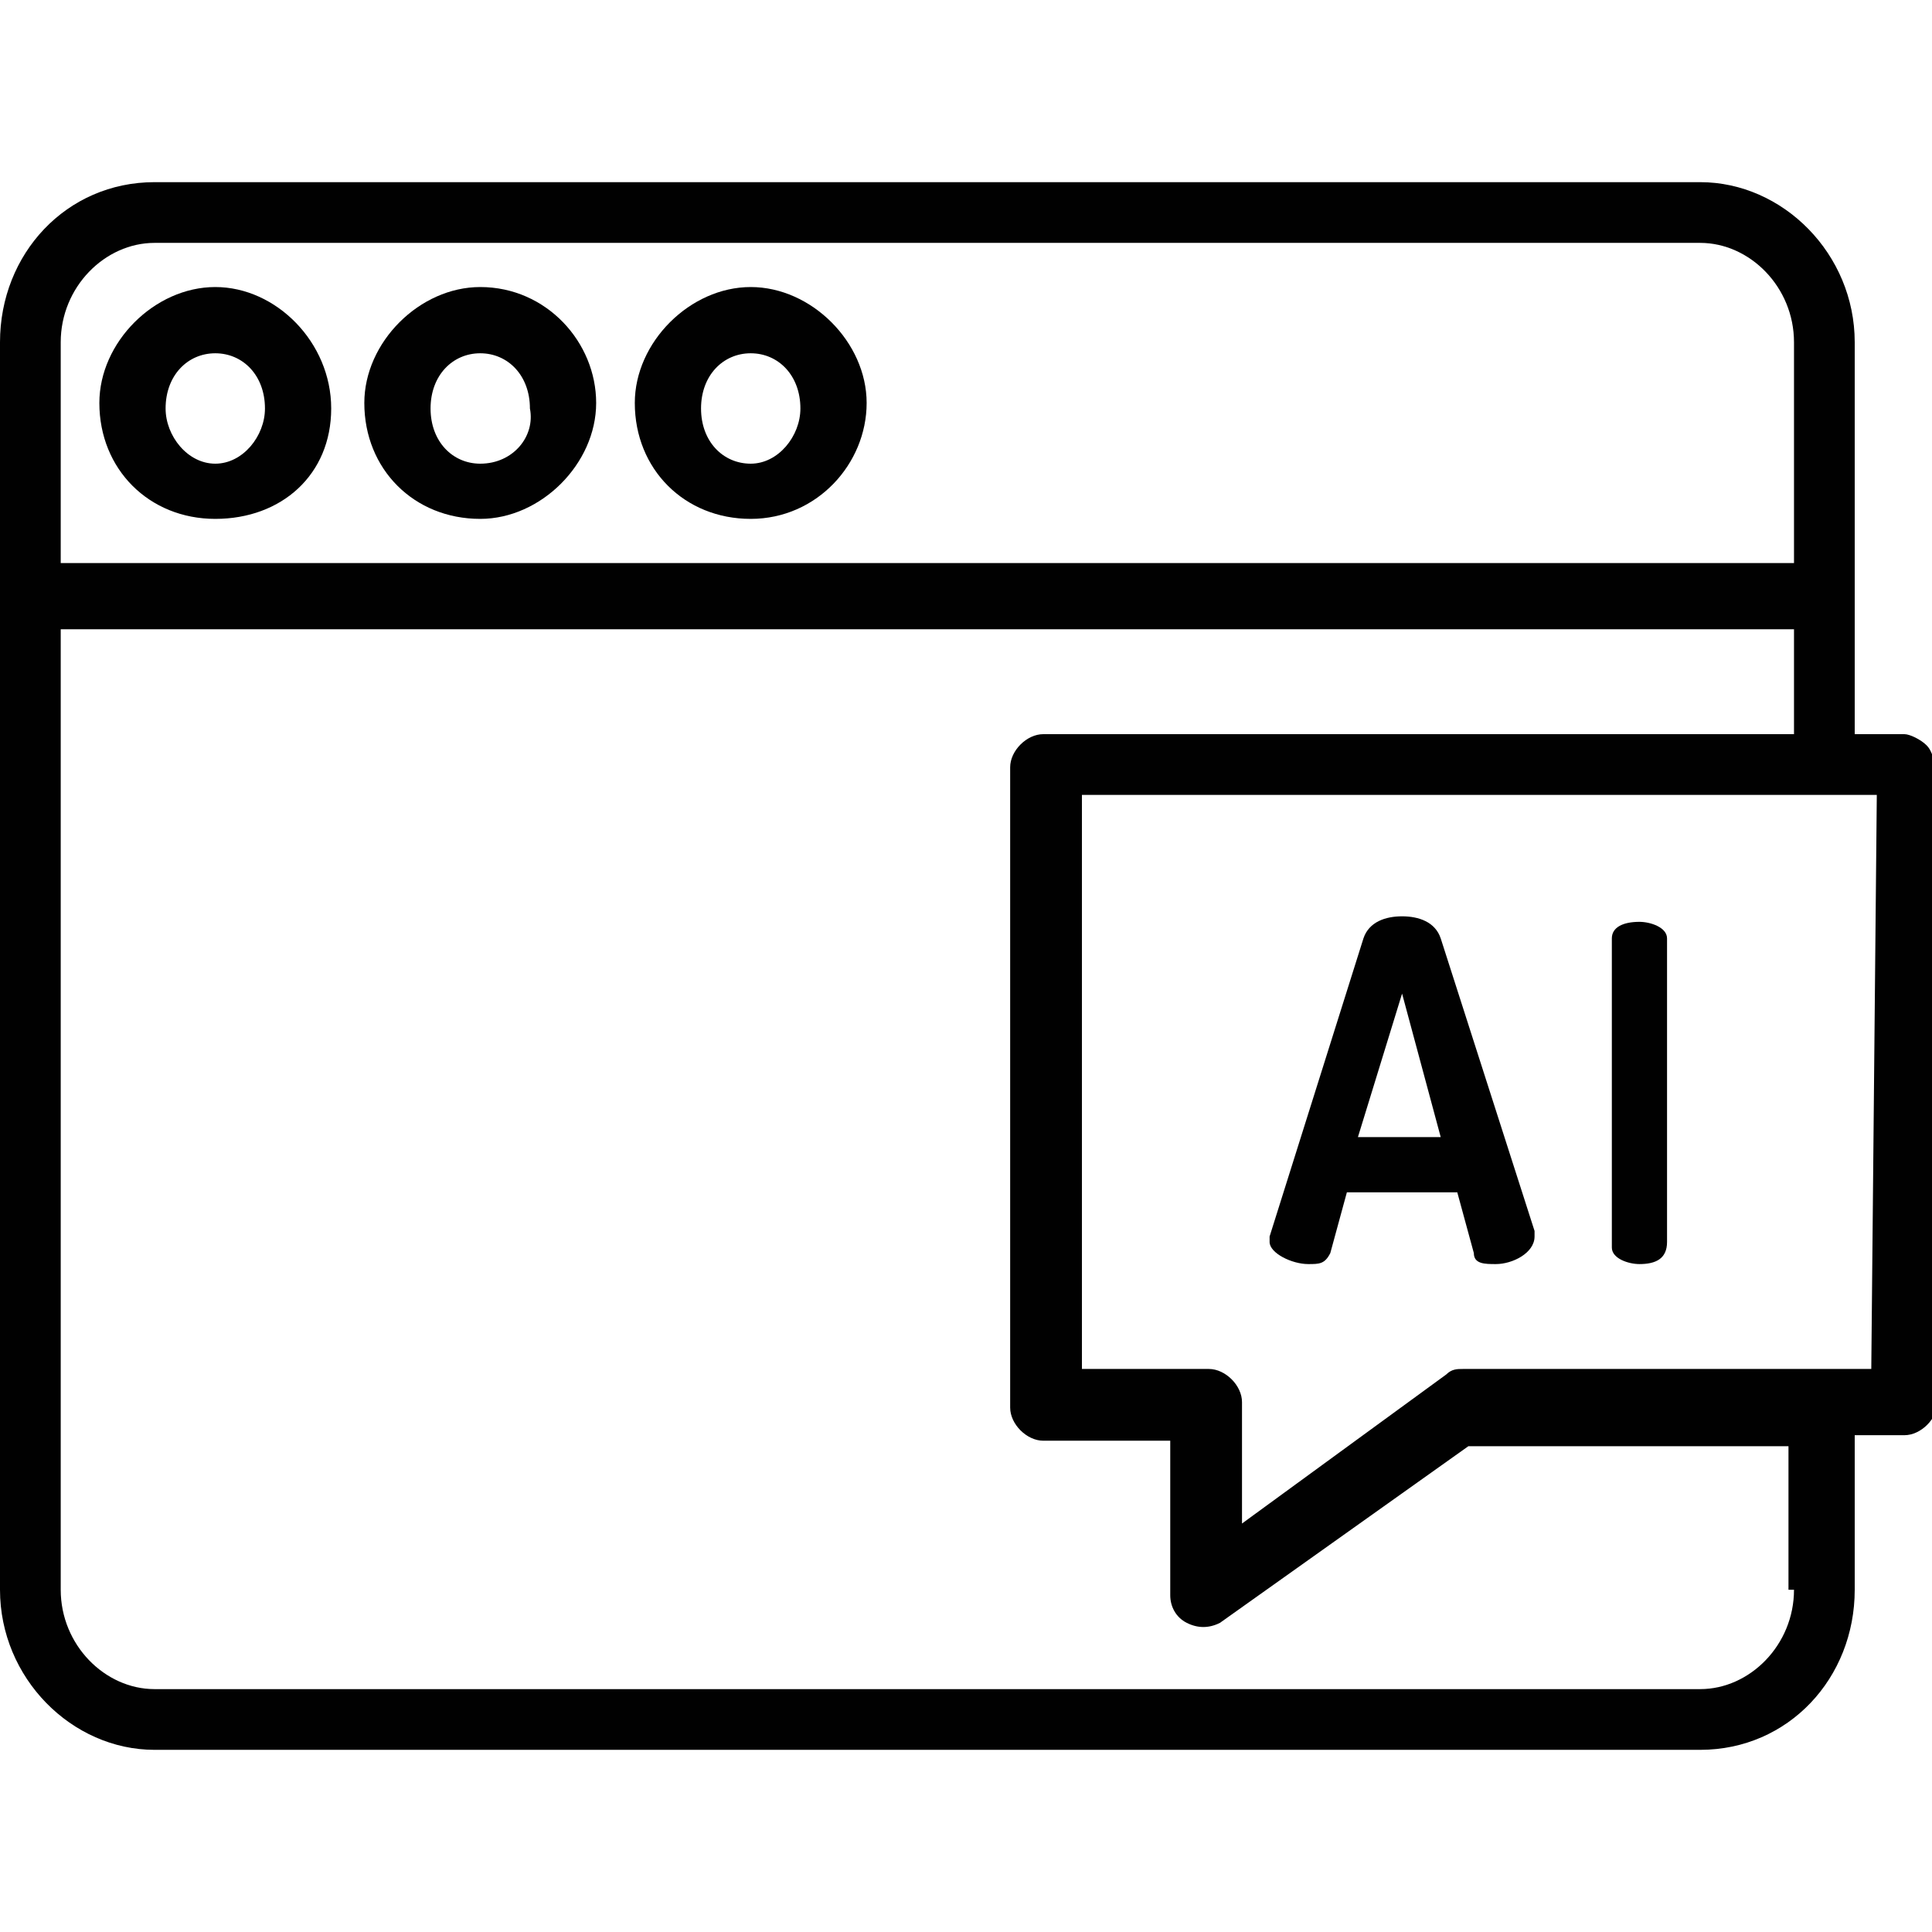 <?xml version="1.0" encoding="utf-8"?>
<!-- Generator: Adobe Illustrator 26.3.1, SVG Export Plug-In . SVG Version: 6.00 Build 0)  -->
<svg version="1.1" id="Layer_3" xmlns="http://www.w3.org/2000/svg" xmlns:xlink="http://www.w3.org/1999/xlink" x="0px" y="0px"
	 viewBox="0 0 35 35" style="enable-background:new 0 0 35 35;" xml:space="preserve">
<style type="text/css">
	.st0{fill:#010101;}
</style>
<g id="Layer_11">
	<g>
		<path class="st0" d="M8.7,5.2c-1.1,0-2.1,1-2.1,2.1c0,1.2,0.9,2.1,2.1,2.1c1.1,0,2.1-1,2.1-2.1S9.9,5.2,8.7,5.2z M8.7,8.4
			c-0.5,0-0.9-0.4-0.9-1c0-0.6,0.4-1,0.9-1s0.9,0.4,0.9,1C9.7,7.9,9.3,8.4,8.7,8.4z"/>
		<path class="st0" d="M13.6,5.2c-1.1,0-2.1,1-2.1,2.1c0,1.2,0.9,2.1,2.1,2.1s2.1-1,2.1-2.1S14.7,5.2,13.6,5.2z M13.6,8.4
			c-0.5,0-0.9-0.4-0.9-1c0-0.6,0.4-1,0.9-1s0.9,0.4,0.9,1C14.5,7.9,14.1,8.4,13.6,8.4z"/>
		<path class="st0" d="M3.9,5.2c-1.1,0-2.1,1-2.1,2.1c0,1.2,0.9,2.1,2.1,2.1S6,8.6,6,7.4S5,5.2,3.9,5.2z M3.9,8.4
			C3.4,8.4,3,7.9,3,7.4c0-0.6,0.4-1,0.9-1s0.9,0.4,0.9,1C4.8,7.9,4.4,8.4,3.9,8.4z"/>
		<path class="st0" d="M23.7,22.9c0.2,0,0.3,0,0.4-0.2l0.3-1.1h2l0.3,1.1c0,0.2,0.2,0.2,0.4,0.2c0.3,0,0.7-0.2,0.7-0.5v-0.1L26.1,17
			c-0.1-0.3-0.4-0.4-0.7-0.4c-0.3,0-0.6,0.1-0.7,0.4L23,22.4v0.1C23,22.7,23.4,22.9,23.7,22.9z M25.4,18l0.7,2.6h-1.5L25.4,18z"/>
		<path class="st0" d="M29.7,22.9c0.3,0,0.5-0.1,0.5-0.4V17c0-0.2-0.3-0.3-0.5-0.3c-0.3,0-0.5,0.1-0.5,0.3v5.6
			C29.2,22.8,29.5,22.9,29.7,22.9z"/>
		<path class="st0" d="M34.9,13.5c-0.1-0.1-0.3-0.2-0.4-0.2h-0.9v-2.5l0,0l0,0V6.2c0-1.6-1.3-2.9-2.8-2.9h-28C1.2,3.3,0,4.6,0,6.2
			v22.6c0,1.6,1.3,2.9,2.8,2.9h28c1.6,0,2.8-1.3,2.8-2.9V26h0.9c0.3,0,0.6-0.3,0.6-0.6V13.9C35,13.7,35,13.6,34.9,13.5z M1.1,6.2
			c0-1,0.8-1.8,1.7-1.8h28c0.9,0,1.7,0.8,1.7,1.8v4H1.1V6.2z M32.5,28.8c0,1-0.8,1.8-1.7,1.8h-28c-0.9,0-1.7-0.8-1.7-1.8V11.4h31.4
			v1.9H18.9c-0.3,0-0.6,0.3-0.6,0.6v11.6c0,0.3,0.3,0.6,0.6,0.6h2.3v2.8c0,0.2,0.1,0.4,0.3,0.5c0.2,0.1,0.4,0.1,0.6,0l4.5-3.2h5.8
			v2.6H32.5z M33.9,24.8h-7.4c-0.1,0-0.2,0-0.3,0.1l-3.7,2.7v-2.2c0-0.3-0.3-0.6-0.6-0.6h-2.3V14.4H34L33.9,24.8L33.9,24.8z"/>
	</g>
</g>
</svg>
